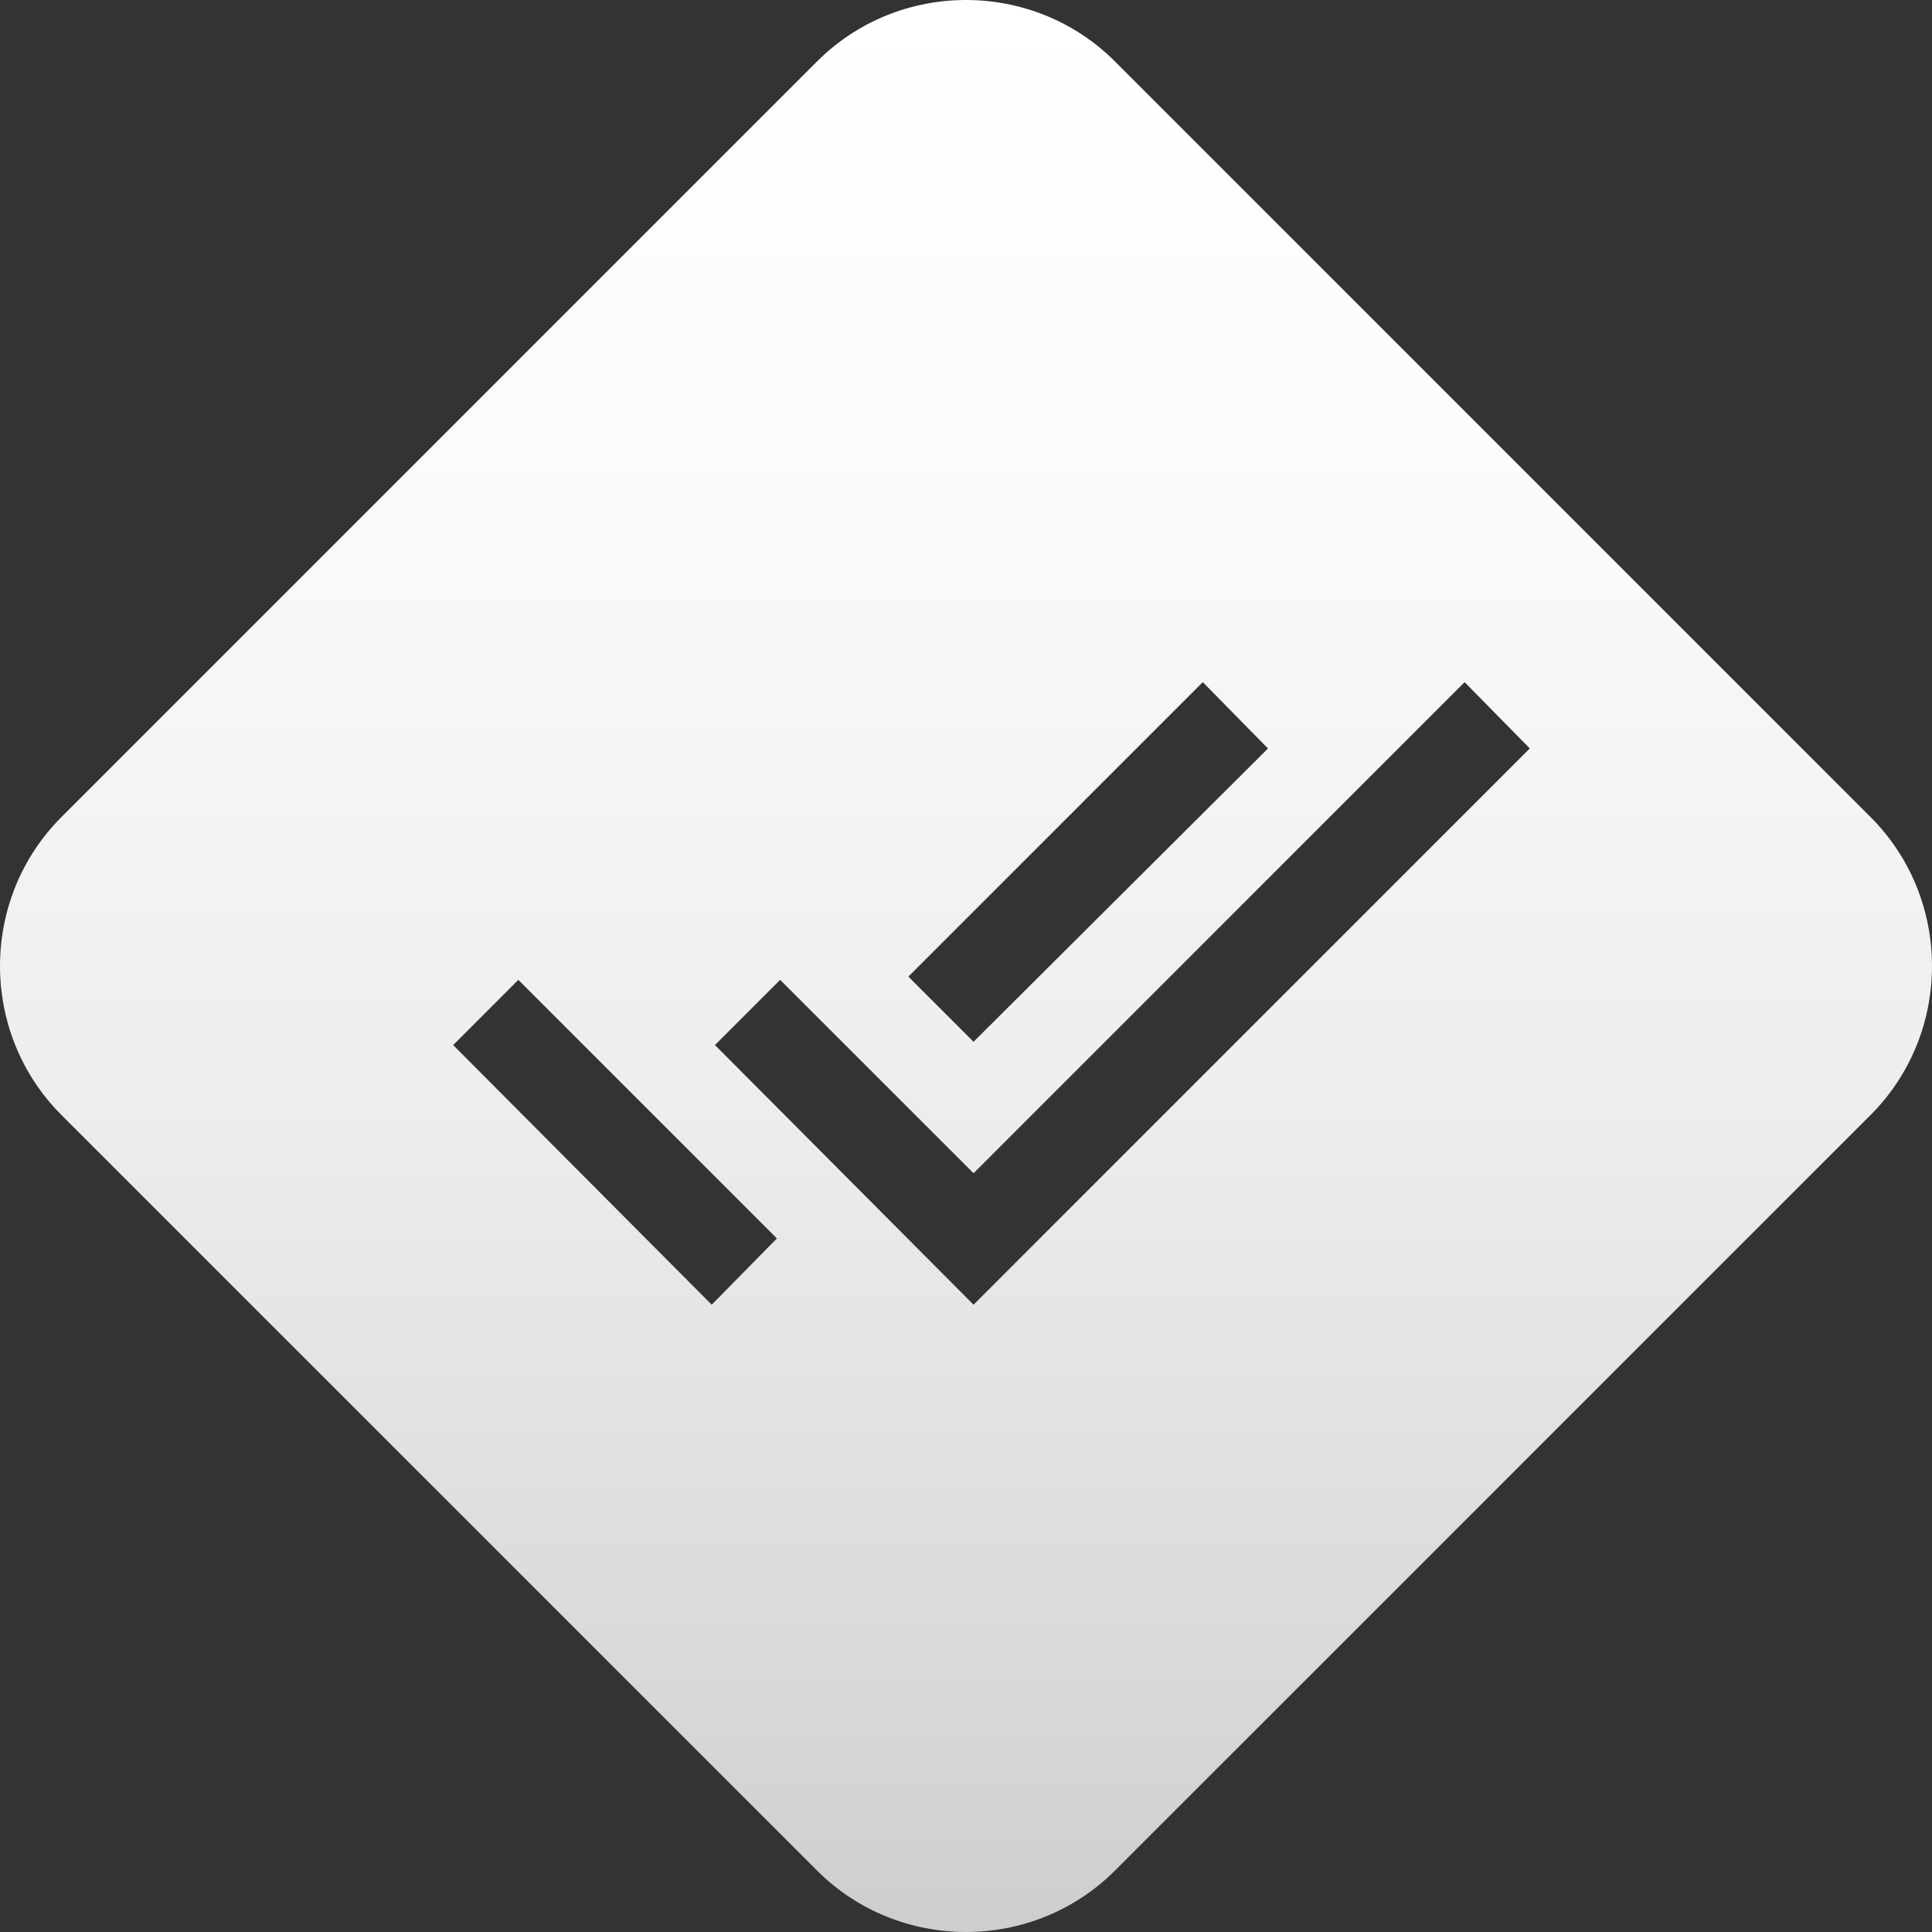 <?xml version="1.0" encoding="utf-8"?>
<!-- Generator: Adobe Illustrator 16.0.0, SVG Export Plug-In . SVG Version: 6.00 Build 0)  -->
<!DOCTYPE svg PUBLIC "-//W3C//DTD SVG 1.1//EN" "http://www.w3.org/Graphics/SVG/1.1/DTD/svg11.dtd">
<svg version="1.1" xmlns="http://www.w3.org/2000/svg" xmlns:xlink="http://www.w3.org/1999/xlink" x="0px" y="0px" width="256px"
	 height="256px" viewBox="0 0 256 256" enable-background="new 0 0 256 256" xml:space="preserve">
<rect x="0" y="0" width="256" height="256" fill="#333333" stroke="none"/>
<g id="Layer_1">
</g>
<g id="Seamless_x0D_User_Experience_x0D_">
</g>
<g id="FEATURES">
	<linearGradient id="SVGID_1_" gradientUnits="userSpaceOnUse" x1="128" y1="282.63" x2="128" y2="-0.592">
		<stop  offset="0" style="stop-color:#C4C4C4"/>
		<stop  offset="0.191" style="stop-color:#D7D7D7"/>
		<stop  offset="0.478" style="stop-color:#EDEDED"/>
		<stop  offset="0.752" style="stop-color:#FAFAFA"/>
		<stop  offset="1" style="stop-color:#FFFFFF"/>
	</linearGradient>
	<path fill="url(#SVGID_1_)" d="M247.858,108.262L147.74,8.145c-10.857-10.86-28.623-10.86-39.48,0L8.143,108.262
		c-10.857,10.86-10.857,28.626,0.003,39.486l100.112,100.106c10.859,10.86,28.625,10.86,39.485,0l100.112-100.106
		C258.715,136.888,258.715,119.122,247.858,108.262z M159.377,90.39l8.638,8.785l-39.014,38.869l-8.638-8.638L159.377,90.39z
		 M94.306,172.881l-34.261-34.406l8.637-8.638l34.262,34.262L94.306,172.881z M129.001,172.881l-34.265-34.406l8.638-8.638
		l25.627,25.624l65.068-65.071l8.638,8.785L129.001,172.881z"/>
</g>
<g id="_x3C_Layer_x3E_">
</g>
<g id="Isolation_Mode">
</g>
</svg>
